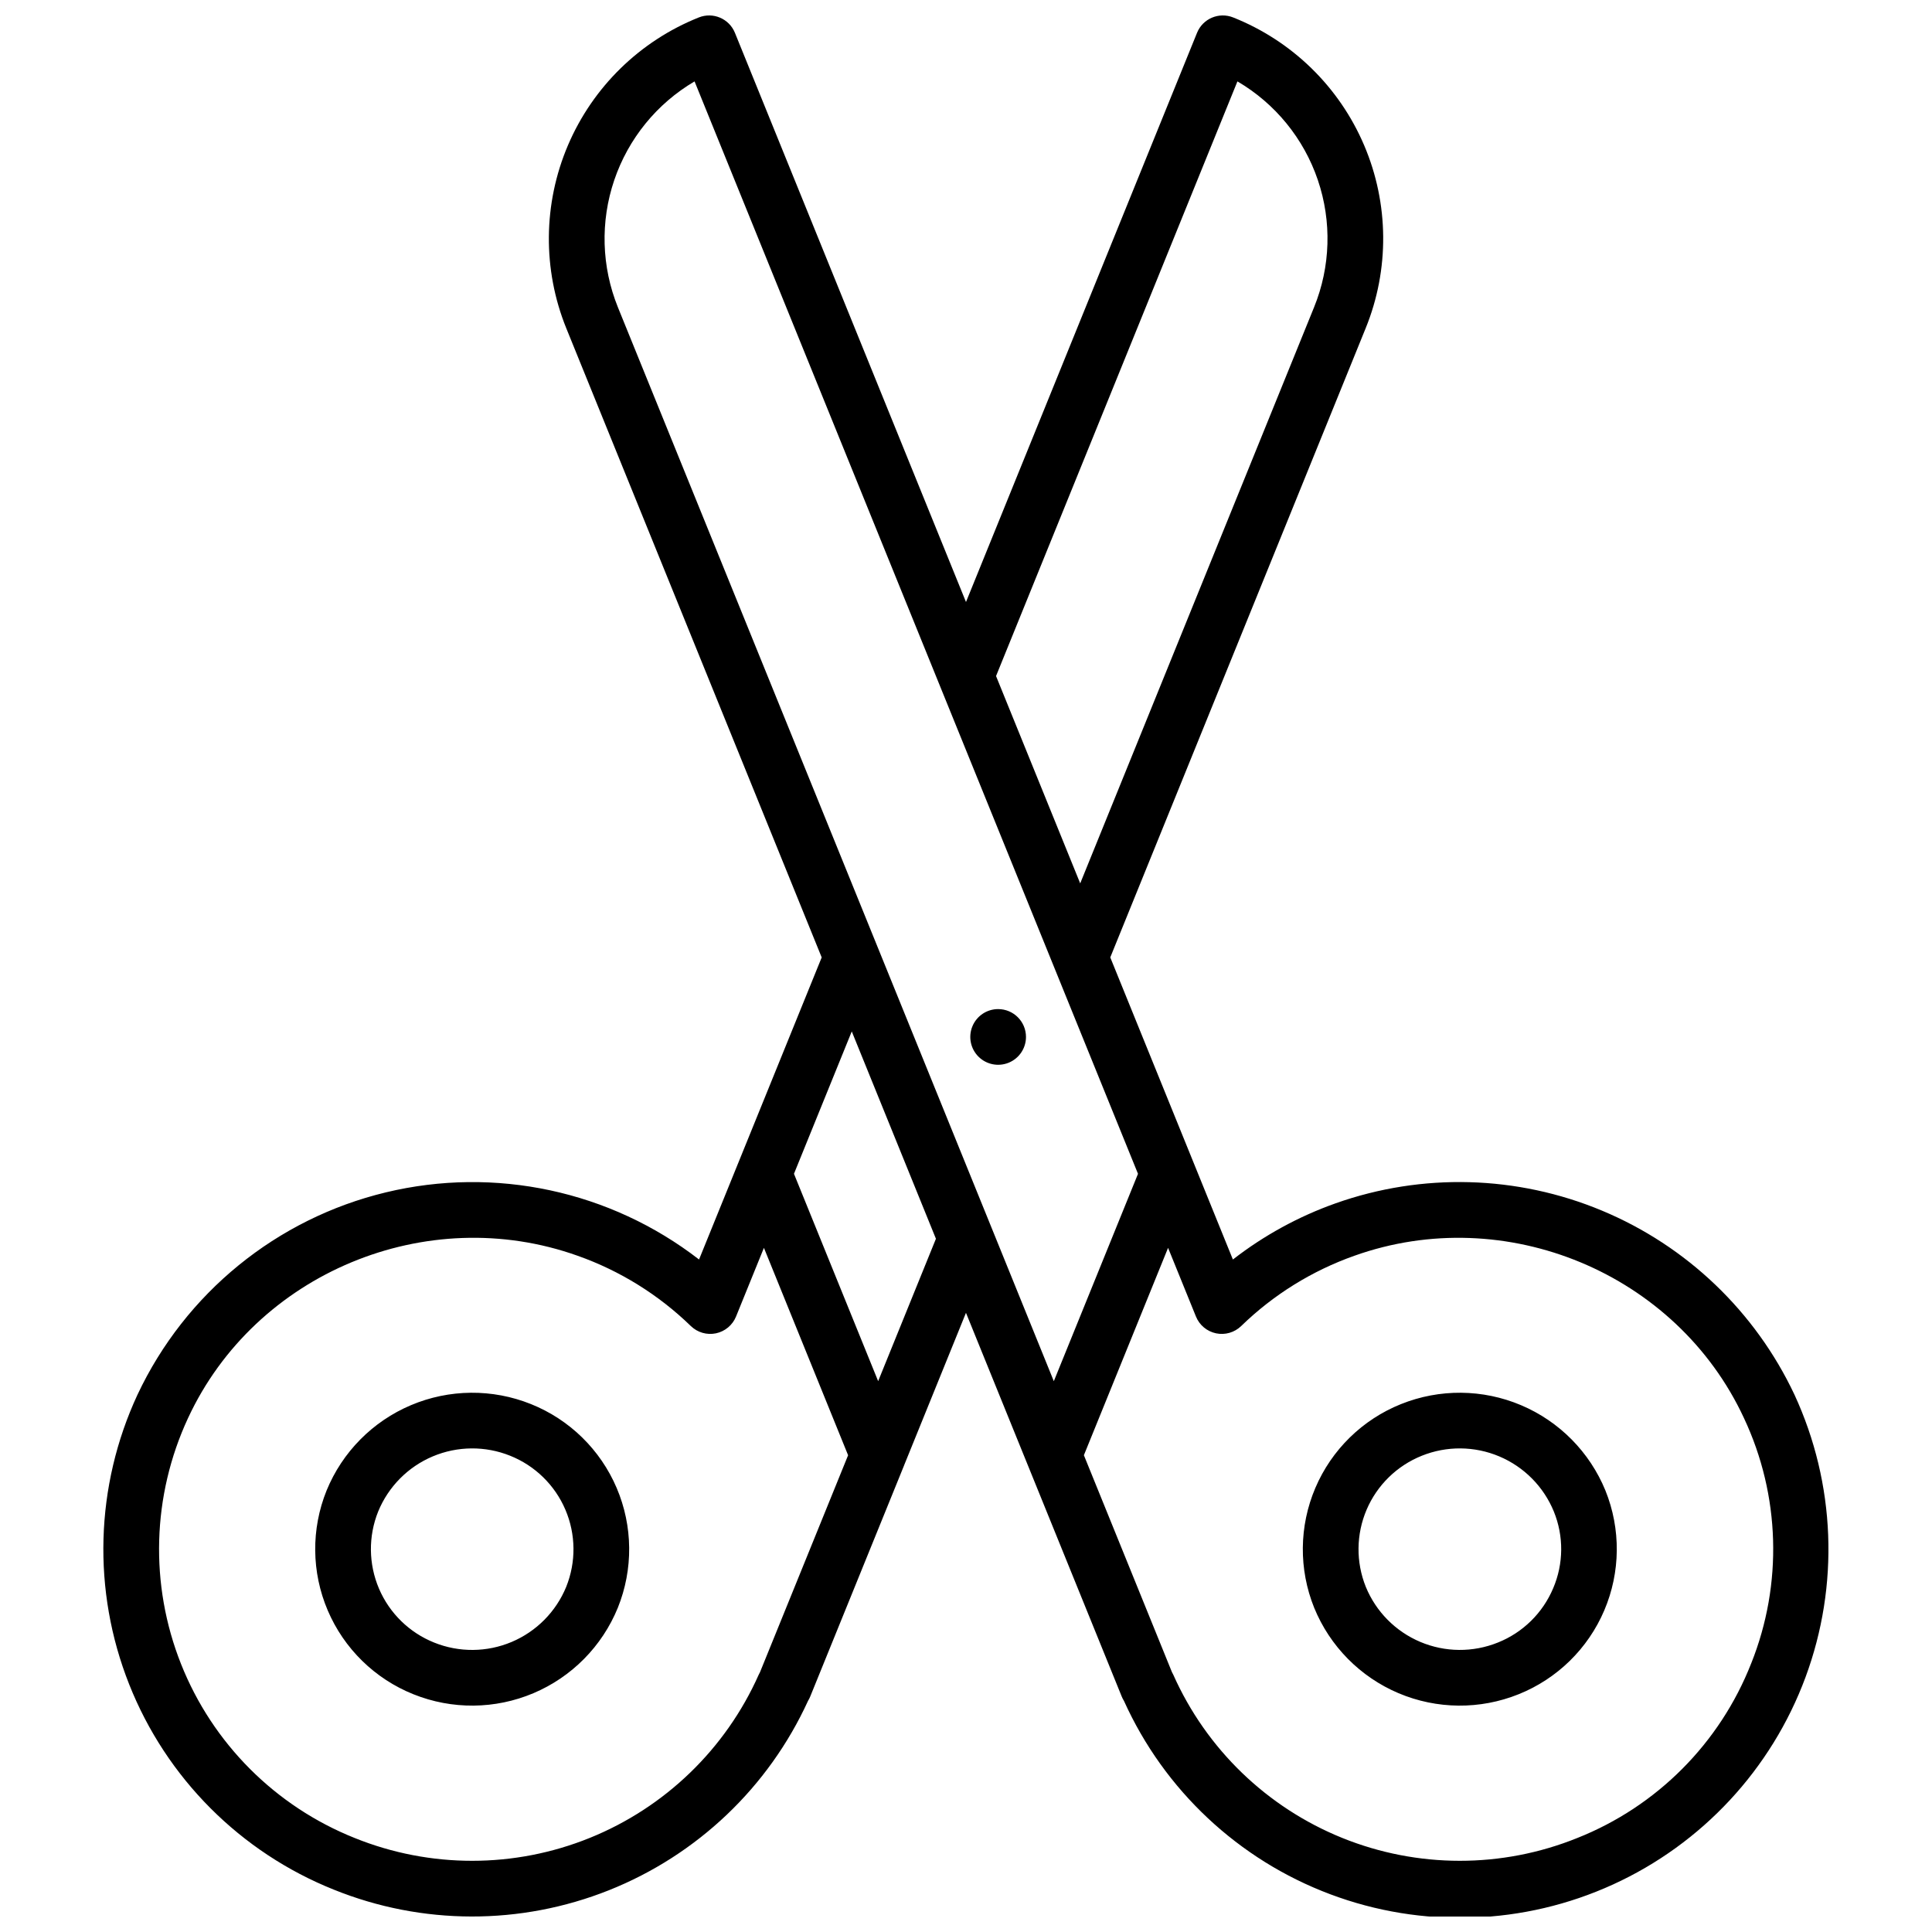 <?xml version="1.0" encoding="UTF-8"?>
<!-- Uploaded to: SVG Find, www.svgfind.com, Generator: SVG Find Mixer Tools -->
<svg width="800px" height="800px" version="1.1" viewBox="144 144 512 512" xmlns="http://www.w3.org/2000/svg">
 <defs>
  <clipPath id="a">
   <path d="m171 148.09h458v503.81h-458z"/>
  </clipPath>
 </defs>
 <g clip-path="url(#a)">
  <path d="m619.55 513.6c-10.371-22.023-28.559-39.41-51.031-48.781-22.473-9.371-47.625-10.059-70.574-1.926-9.809 3.481-18.996 8.504-27.215 14.891l-10.324-25.438-0.094-0.234-22.078-54.391 67.684-166.74c6.332-15.57 6.184-33.023-0.406-48.484-6.59-15.461-19.078-27.652-34.695-33.867-3.773-1.52-8.062 0.301-9.59 4.07l-61.227 150.84-61.234-150.84c-1.527-3.769-5.816-5.59-9.59-4.07-15.602 6.234-28.074 18.43-34.664 33.883-6.586 15.457-6.746 32.898-0.441 48.473l67.688 166.74-22.09 54.41c-0.023 0.055-0.043 0.105-0.066 0.16l-10.348 25.488h0.004c-23.539-18.211-54.07-24.758-83.004-17.793-28.934 6.965-53.145 26.684-65.816 53.613-11.25 24.211-12.043 51.988-2.191 76.801 9.852 24.816 29.477 44.488 54.27 54.391 23.359 9.418 49.449 9.465 72.848 0.141 23.395-9.324 42.301-27.305 52.781-50.207 0.219-0.355 0.41-0.727 0.566-1.117l24.848-61.184c0.031-0.074 0.059-0.148 0.086-0.227l16.348-40.289 16.449 40.523c0.02 0.043 0.035 0.09 0.055 0.133l24.777 61.039c0.16 0.398 0.355 0.777 0.586 1.141 10.688 23.68 30.367 42.125 54.688 51.254 24.32 9.133 51.277 8.203 74.91-2.59 23.629-10.793 41.988-30.555 51.016-54.914 9.023-24.359 7.973-51.312-2.922-74.898zm-147.62-348.03c10.016 5.867 17.582 15.148 21.312 26.141 3.731 10.992 3.375 22.961-1 33.711l-61.977 152.68-22.305-54.941zm-126.52 421.57c-0.125 0.219-0.238 0.445-0.344 0.68-8.762 19.672-24.816 35.176-44.781 43.25s-42.285 8.086-62.258 0.031c-21.039-8.395-37.695-25.078-46.055-46.129-8.359-21.051-7.688-44.617 1.855-65.156 17.832-38.426 63.188-57.32 103.26-43.023 11.223 3.973 21.453 10.328 29.992 18.625 1.762 1.707 4.258 2.43 6.66 1.926 2.398-0.508 4.394-2.172 5.316-4.445l7.391-18.207 22.309 54.961zm31.309-77.121-22.309-54.953 15.316-37.727 22.305 54.945zm30.074-40.609-99.043-243.98c-4.352-10.754-4.695-22.715-0.965-33.703 3.731-10.988 11.281-20.27 21.281-26.156l65.012 160.16c0.059 0.164 0.125 0.324 0.195 0.484l52.309 128.86-22.309 54.953zm201.3 115.38c-8.297 21.16-25 37.93-46.125 46.312-19.973 8.051-42.293 8.039-62.258-0.031-19.965-8.074-36.016-23.578-44.777-43.25-0.109-0.242-0.23-0.477-0.363-0.707l-23.328-57.469 22.309-54.953 7.391 18.207c0.922 2.273 2.918 3.938 5.32 4.445 2.402 0.504 4.898-0.219 6.66-1.926 8.535-8.301 18.766-14.652 29.988-18.625 40.07-14.293 85.426 4.602 103.26 43.02 9.613 20.457 10.312 43.984 1.926 64.977zm-92.812-68.691c-10.219 4.098-18.387 12.094-22.703 22.223-4.316 10.129-4.426 21.559-0.301 31.766 4.172 10.199 12.207 18.336 22.359 22.629 10.148 4.289 21.586 4.391 31.809 0.277 10.219-4.098 18.391-12.094 22.703-22.223 4.316-10.129 4.426-21.559 0.305-31.77-4.18-10.195-12.219-18.324-22.367-22.617-10.145-4.289-21.578-4.394-31.805-0.285zm40.316 48.82h0.004c-2.766 6.562-8.047 11.742-14.664 14.379-6.598 2.656-13.98 2.594-20.535-0.172-6.555-2.766-11.75-8.008-14.449-14.59-2.648-6.574-2.57-13.934 0.211-20.449 2.785-6.519 8.047-11.66 14.625-14.297 6.602-2.656 13.98-2.594 20.535 0.172 6.555 2.766 11.75 8.012 14.453 14.59 2.668 6.539 2.606 13.875-0.176 20.367zm-147.08-153.5c-2.984 0-5.676 1.797-6.816 4.555-1.145 2.758-0.512 5.934 1.598 8.043 2.113 2.109 5.285 2.742 8.043 1.598 2.758-1.141 4.555-3.832 4.555-6.816 0-4.074-3.301-7.379-7.379-7.379zm-123.8 104.68c-10.223-4.109-21.656-4.004-31.805 0.285-10.148 4.289-18.188 12.422-22.363 22.617-4.125 10.211-4.016 21.641 0.301 31.77 4.316 10.129 12.484 18.125 22.703 22.223h0.004c10.223 4.113 21.656 4.012 31.809-0.281 10.148-4.289 18.188-12.426 22.359-22.625 4.121-10.207 4.016-21.637-0.301-31.766-4.316-10.129-12.488-18.125-22.707-22.223zm9.332 48.438c-2.703 6.582-7.898 11.828-14.453 14.594-6.551 2.766-13.934 2.824-20.535 0.168-6.578-2.633-11.84-7.777-14.625-14.293-2.781-6.519-2.859-13.879-0.211-20.453 2.703-6.578 7.894-11.824 14.449-14.59s13.938-2.828 20.535-0.172c6.582 2.637 11.844 7.777 14.625 14.297 2.785 6.516 2.859 13.875 0.215 20.449z"/>
 </g>
</svg>
